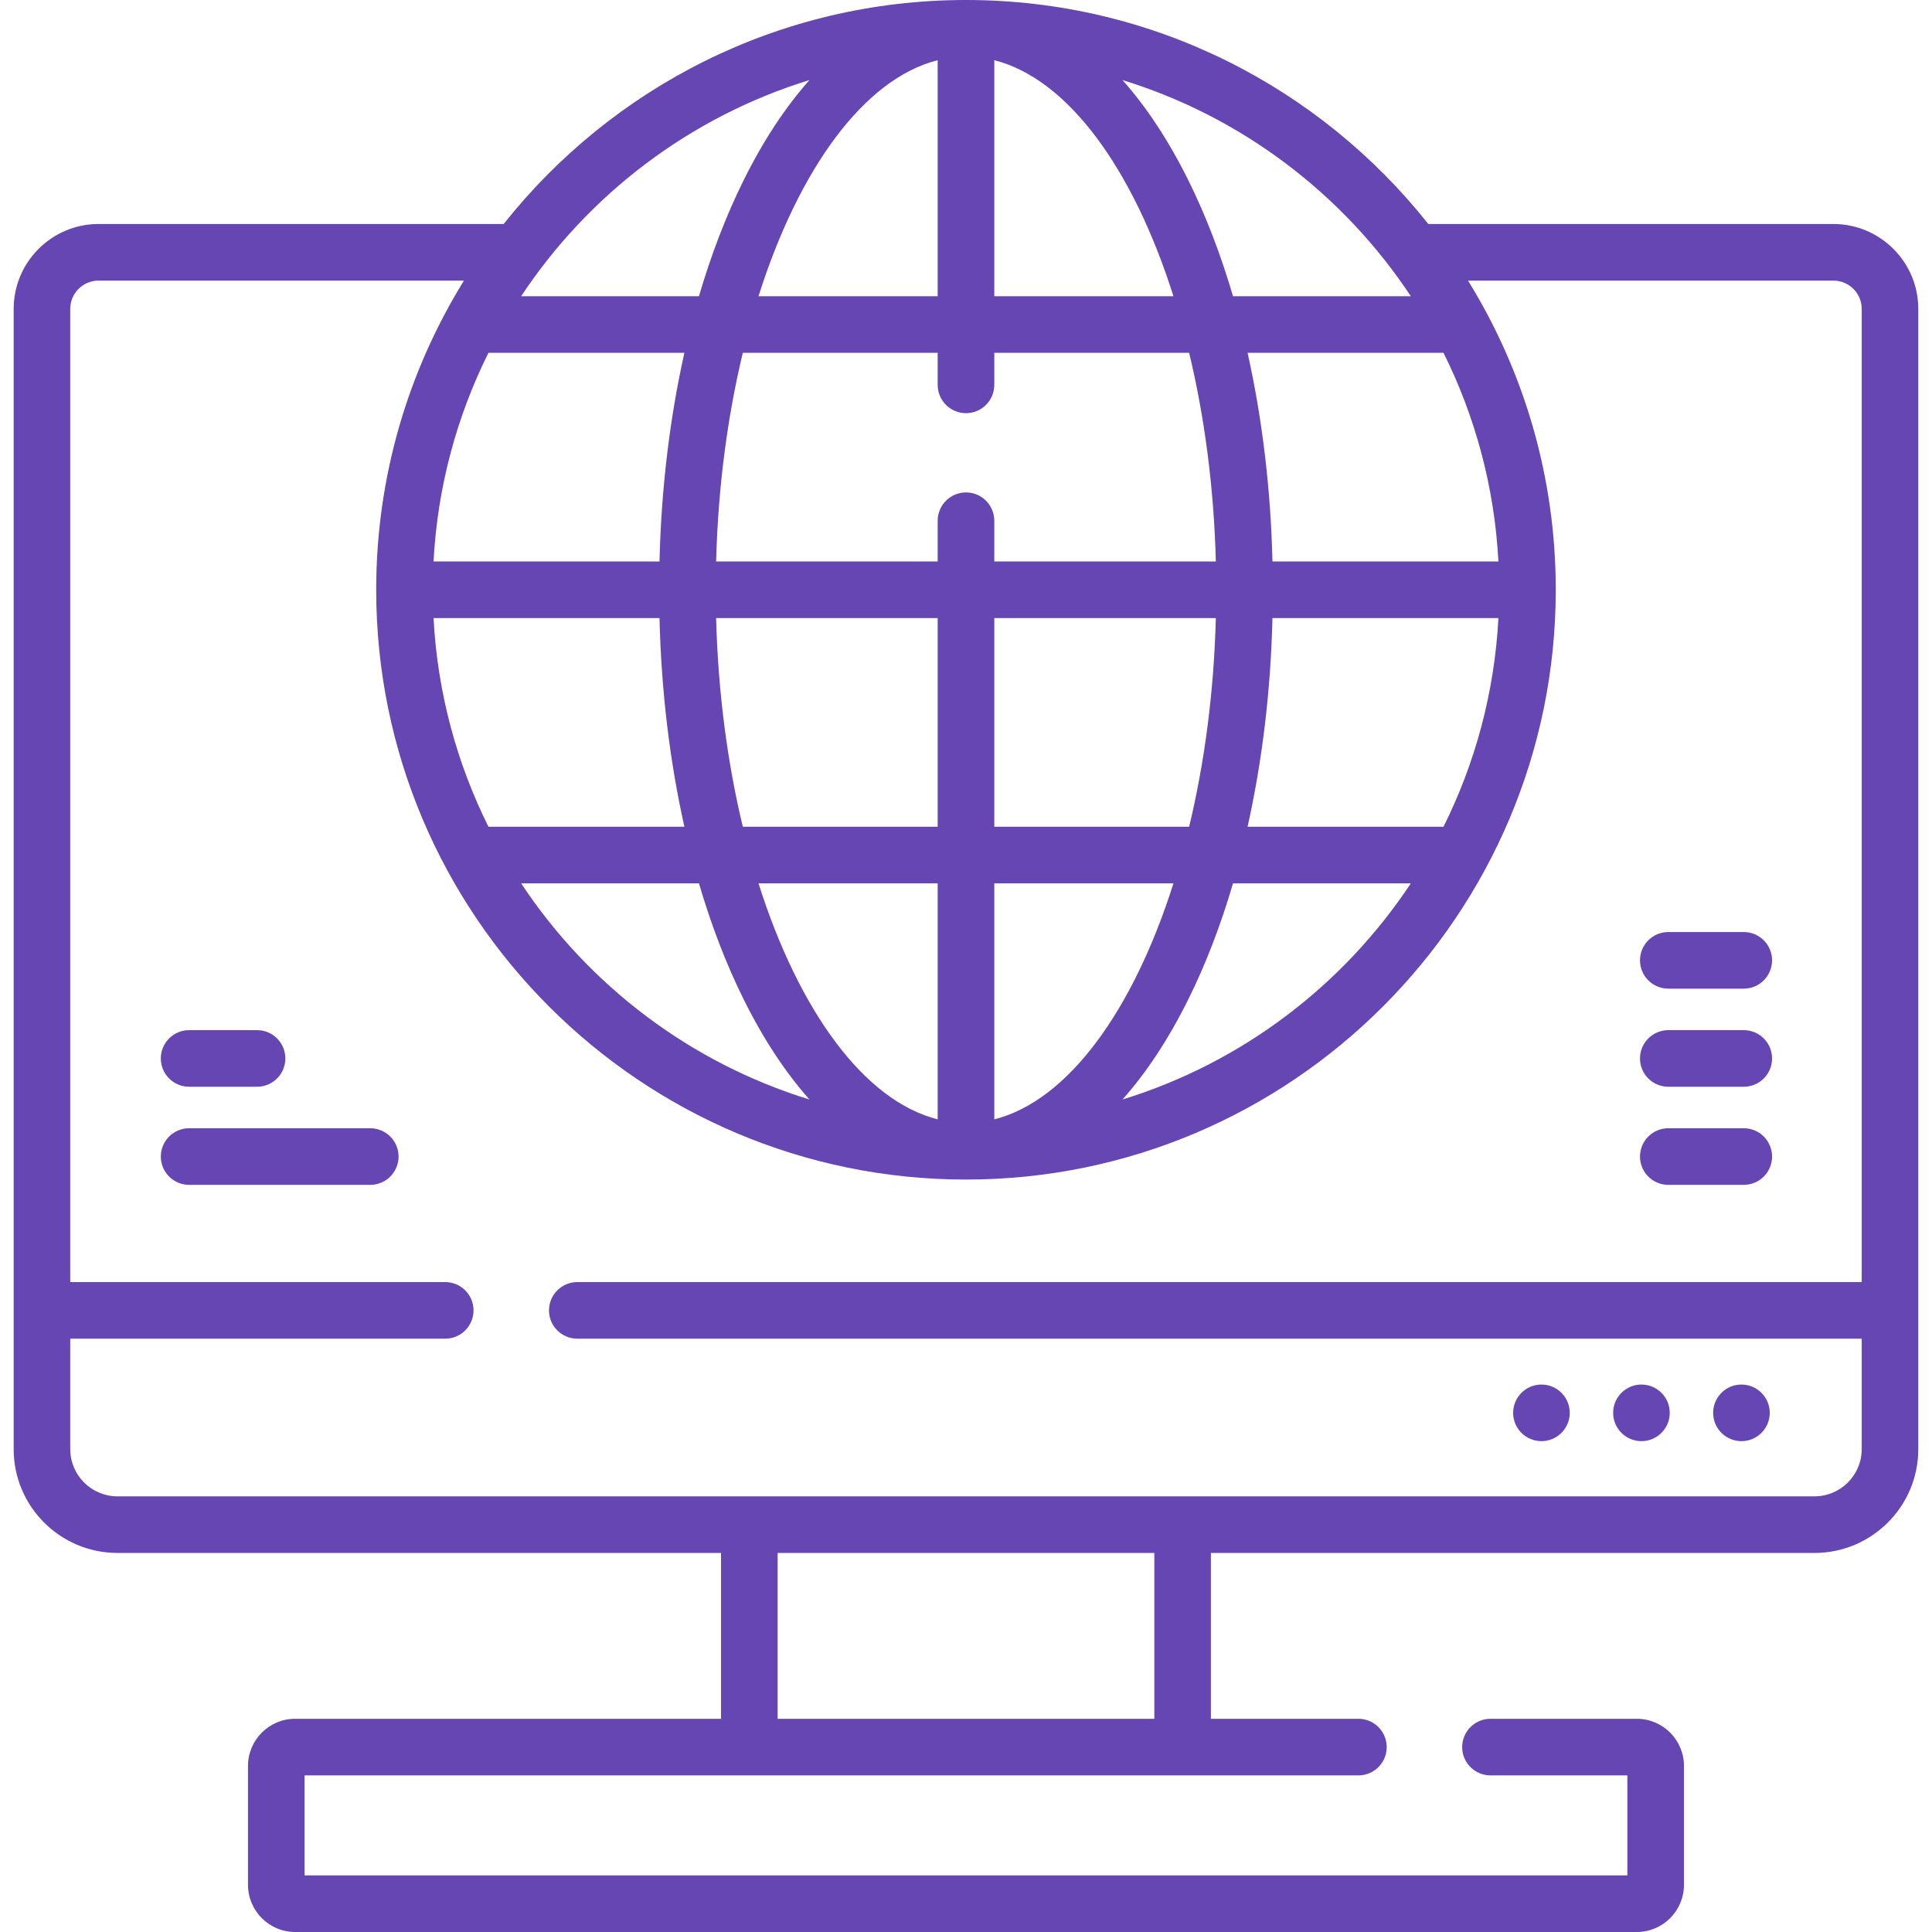 <svg width="50" height="50" viewBox="0 0 50 50" fill="none" xmlns="http://www.w3.org/2000/svg">
<g clip-path="url(#clip0_3985_4999)">
<path d="M39.893 37.297C40.297 37.297 40.625 36.969 40.625 36.565C40.625 36.16 40.297 35.832 39.893 35.832C39.488 35.832 39.16 36.16 39.16 36.565C39.16 36.969 39.488 37.297 39.893 37.297Z" fill="#6546B2"/>
<path d="M42.48 37.297C42.885 37.297 43.213 36.969 43.213 36.565C43.213 36.16 42.885 35.832 42.48 35.832C42.076 35.832 41.748 36.16 41.748 36.565C41.748 36.969 42.076 37.297 42.48 37.297Z" fill="#6546B2"/>
<path d="M45.068 37.297C45.473 37.297 45.801 36.969 45.801 36.565C45.801 36.16 45.473 35.832 45.068 35.832C44.664 35.832 44.336 36.16 44.336 36.565C44.336 36.969 44.664 37.297 45.068 37.297Z" fill="#6546B2"/>
<path d="M47.448 5.797H36.964C34.166 2.268 29.843 0 25 0C20.156 0 15.833 2.268 13.035 5.797H2.551C1.339 5.797 0.354 6.783 0.354 7.994V37.505C0.354 38.986 1.558 40.19 3.039 40.19H18.66V44.482H7.638C6.965 44.482 6.418 45.03 6.418 45.703V48.779C6.418 49.452 6.965 50 7.638 50H42.361C43.034 50 43.581 49.452 43.581 48.779V45.703C43.581 45.03 43.034 44.482 42.361 44.482H38.574C38.169 44.482 37.841 44.81 37.841 45.215C37.841 45.619 38.169 45.947 38.574 45.947H42.116V48.535H7.883V45.947H35.156C35.56 45.947 35.888 45.619 35.888 45.215C35.888 44.81 35.56 44.482 35.156 44.482H31.338V40.19H46.96C48.441 40.19 49.645 38.986 49.645 37.505V7.994C49.645 6.783 48.66 5.797 47.448 5.797ZM37.358 9.131C38.176 10.773 38.677 12.6 38.779 14.531H32.931C32.886 12.644 32.665 10.82 32.287 9.131H37.358ZM30.369 22.861C29.326 26.153 27.64 28.487 25.732 28.969V22.861H30.369ZM25.732 21.396V15.996H31.466C31.416 17.916 31.172 19.746 30.775 21.396H25.732ZM30.753 25.864C31.206 24.951 31.593 23.942 31.91 22.861H36.512C34.765 25.5 32.137 27.506 29.05 28.455C29.672 27.756 30.244 26.889 30.753 25.864ZM32.287 21.396C32.665 19.707 32.886 17.883 32.931 15.996H38.779C38.677 17.927 38.176 19.754 37.358 21.396H32.287ZM36.512 7.666H31.91C31.593 6.586 31.206 5.576 30.753 4.663C30.244 3.638 29.672 2.771 29.05 2.072C32.137 3.022 34.765 5.028 36.512 7.666ZM25.732 1.558C27.64 2.04 29.326 4.374 30.369 7.666H25.732V1.558ZM25 10.693C25.404 10.693 25.732 10.365 25.732 9.961V9.131H30.775C31.172 10.781 31.416 12.611 31.466 14.531H25.732V13.477C25.732 13.072 25.404 12.744 25 12.744C24.595 12.744 24.267 13.072 24.267 13.477V14.531H18.533C18.583 12.611 18.827 10.781 19.224 9.131H24.267V9.961C24.267 10.365 24.595 10.693 25 10.693ZM18.089 22.861C18.406 23.942 18.793 24.951 19.246 25.864C19.755 26.889 20.327 27.756 20.949 28.455C17.862 27.506 15.234 25.5 13.487 22.861H18.089ZM12.641 21.396C11.823 19.754 11.322 17.927 11.22 15.996H17.068C17.113 17.883 17.334 19.707 17.712 21.396H12.641ZM19.63 22.861H24.267V28.969C22.359 28.487 20.673 26.153 19.63 22.861ZM19.224 21.396C18.827 19.746 18.583 17.916 18.533 15.996H24.267V21.396H19.224ZM24.267 1.558V7.666H19.63C20.673 4.374 22.359 2.04 24.267 1.558ZM20.949 2.072C20.327 2.771 19.755 3.638 19.246 4.663C18.793 5.576 18.406 6.586 18.089 7.666H13.487C15.234 5.028 17.862 3.022 20.949 2.072ZM17.712 9.131C17.334 10.82 17.113 12.644 17.068 14.531H11.22C11.322 12.6 11.823 10.773 12.641 9.131H17.712ZM29.874 44.482H20.125V40.19H29.874V44.482ZM48.181 33.18H14.941C14.536 33.18 14.208 33.508 14.208 33.912C14.208 34.317 14.536 34.645 14.941 34.645H48.181V37.505C48.181 38.178 47.633 38.725 46.96 38.725H3.039C2.366 38.725 1.818 38.178 1.818 37.505V34.645H11.523C11.927 34.645 12.255 34.317 12.255 33.912C12.255 33.508 11.927 33.18 11.523 33.18H1.818V7.994C1.818 7.59 2.147 7.262 2.551 7.262H12.007C10.568 9.59 9.736 12.331 9.736 15.264C9.736 23.68 16.583 30.527 25 30.527C33.416 30.527 40.263 23.68 40.263 15.264C40.263 12.331 39.431 9.59 37.992 7.262H47.448C47.852 7.262 48.181 7.59 48.181 7.994V33.18Z" fill="#6546B2"/>
<path d="M9.582 29.199H4.895C4.49 29.199 4.162 29.527 4.162 29.932C4.162 30.336 4.49 30.664 4.895 30.664H9.582C9.987 30.664 10.315 30.336 10.315 29.932C10.315 29.527 9.987 29.199 9.582 29.199Z" fill="#6546B2"/>
<path d="M4.895 28.125H6.652C7.057 28.125 7.385 27.797 7.385 27.393C7.385 26.988 7.057 26.66 6.652 26.66H4.895C4.49 26.66 4.162 26.988 4.162 27.393C4.162 27.797 4.49 28.125 4.895 28.125Z" fill="#6546B2"/>
<path d="M45.129 29.199H43.176C42.771 29.199 42.443 29.527 42.443 29.932C42.443 30.336 42.771 30.664 43.176 30.664H45.129C45.533 30.664 45.861 30.336 45.861 29.932C45.861 29.527 45.533 29.199 45.129 29.199Z" fill="#6546B2"/>
<path d="M45.129 26.66H43.176C42.771 26.66 42.443 26.988 42.443 27.393C42.443 27.797 42.771 28.125 43.176 28.125H45.129C45.533 28.125 45.861 27.797 45.861 27.393C45.861 26.988 45.533 26.66 45.129 26.66Z" fill="#6546B2"/>
<path d="M45.129 24.121H43.176C42.771 24.121 42.443 24.449 42.443 24.854C42.443 25.258 42.771 25.586 43.176 25.586H45.129C45.533 25.586 45.861 25.258 45.861 24.854C45.861 24.449 45.533 24.121 45.129 24.121Z" fill="#6546B2"/>
</g>
<defs>
<clipPath id="clip0_3985_4999">
<rect width="50" height="50" fill="white"/>
</clipPath>
</defs>
</svg>

